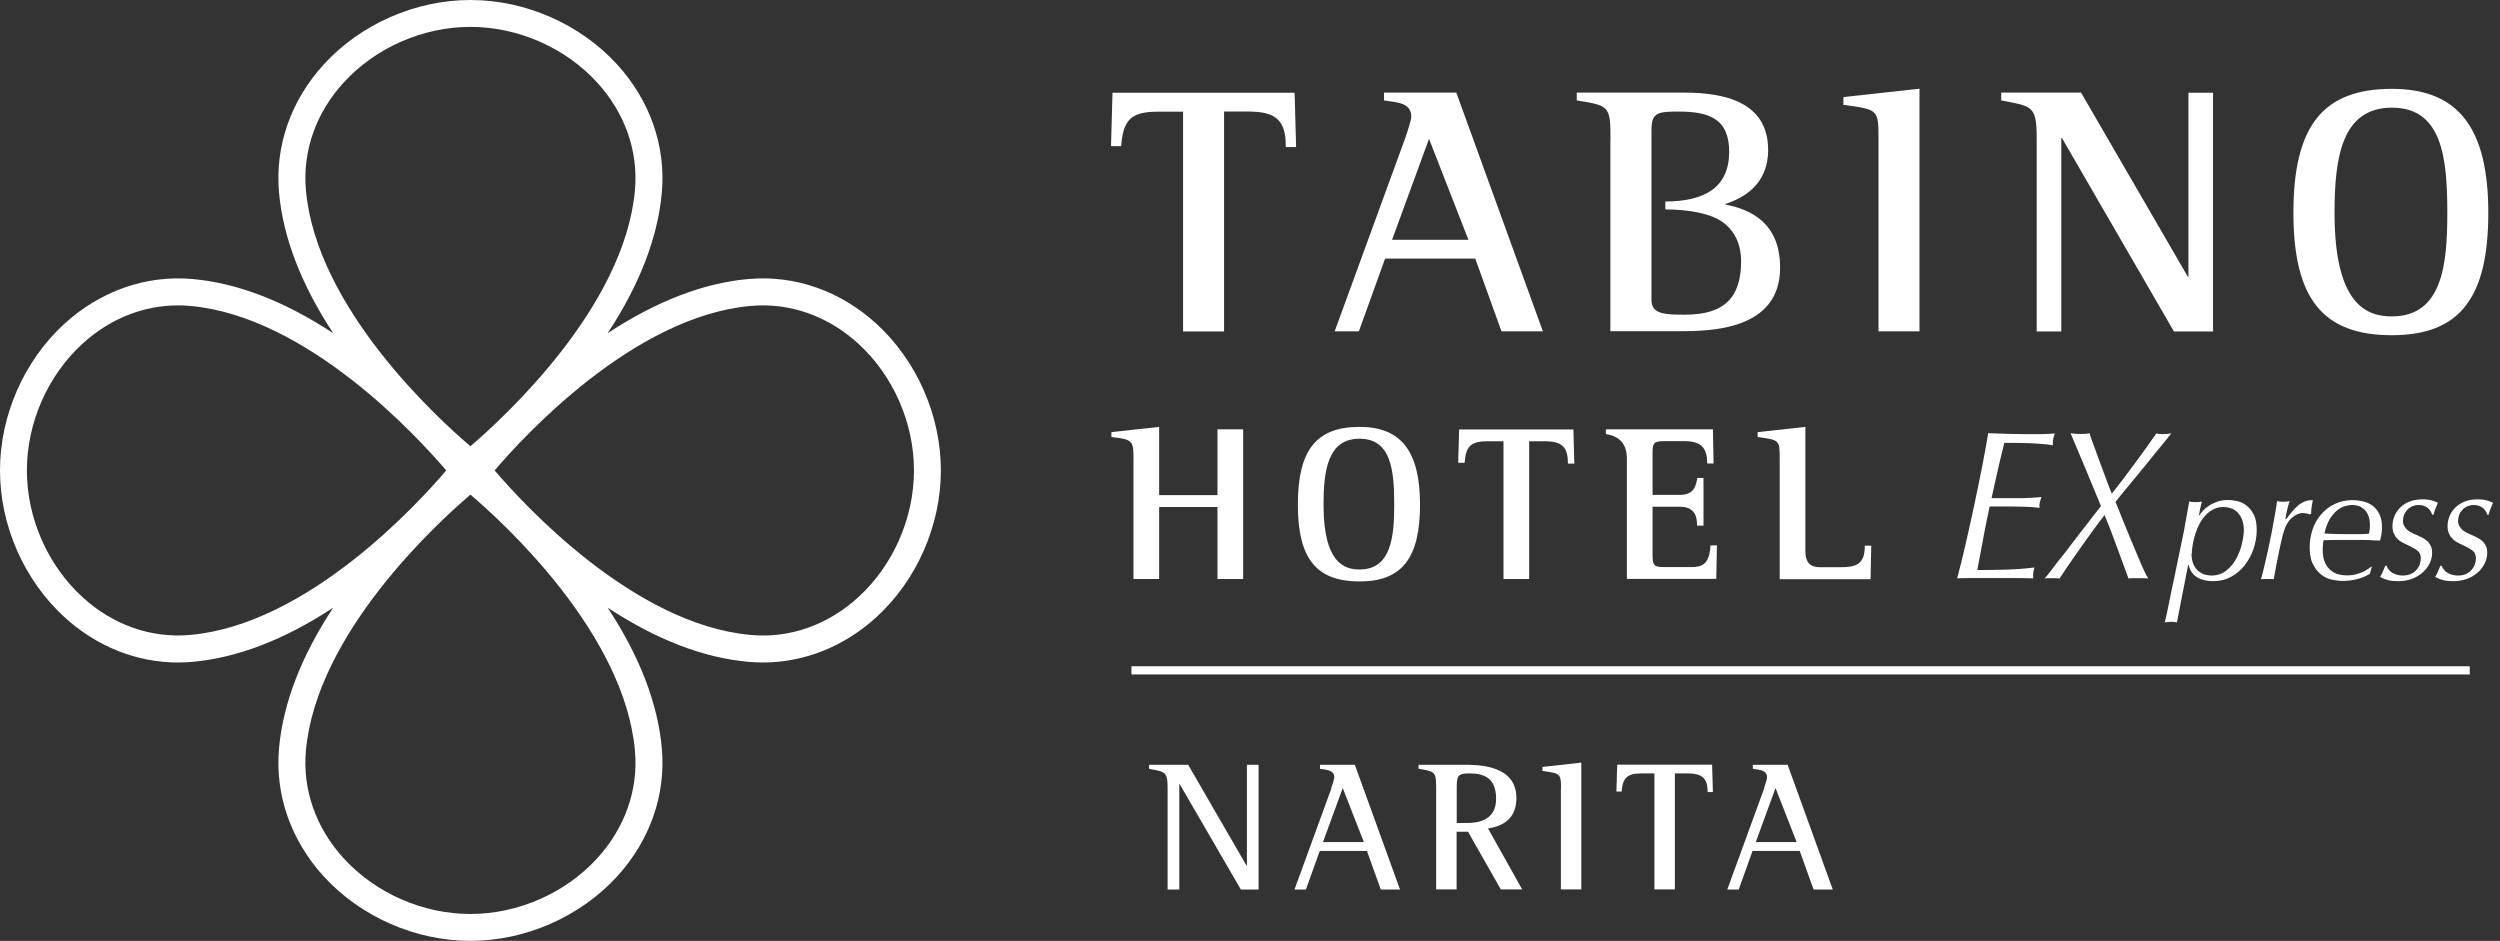 <svg width="186" height="70" viewBox="0 0 186 70" fill="none" xmlns="http://www.w3.org/2000/svg">
<rect x="0" y="0" width="186" height="70" fill="#333333" stroke="none"/>
<path d="M86.87 58.66C86.87 57.38 86.68 57.43 85.49 57.2V56.9H88.4L92.74 64.4H92.77V56.9H93.64V66.18H92.32L87.77 58.34H87.74V66.18H86.87V58.66Z" fill="white"/>
<path d="M99.04 58.66C99.12 58.43 99.27 57.94 99.27 57.85C99.27 57.3 98.76 57.28 98.21 57.2V56.9H100.8L104.16 66.18H102.73L101.7 63.31H98.19L97.16 66.18H96.31L99.05 58.67L99.04 58.66ZM98.42 62.65H101.47L99.9 58.63L98.43 62.65H98.42Z" fill="white"/>
<path d="M106.85 58.77C106.85 57.41 106.82 57.41 105.54 57.2V56.9H108.93C109.96 56.9 112.82 56.9 112.82 59.37C112.82 60.94 111.8 61.46 110.71 61.64L113.25 66.17H111.66L109.22 61.88H108.37V66.17H106.85V58.77ZM108.37 61.23H109.16C110.06 61.23 111.31 60.98 111.31 59.44C111.31 57.9 110.46 57.54 109.3 57.54C108.38 57.54 108.38 57.79 108.38 58.78V61.23H108.37Z" fill="white"/>
<path d="M116.14 58.71C116.14 57.55 116.1 57.54 114.76 57.36V57.06L117.65 56.74V66.17H116.13V58.71H116.14Z" fill="white"/>
<path d="M123.09 57.54H122.14C121.05 57.54 120.73 57.88 120.65 58.89H120.26L120.32 56.89H127.38L127.44 58.93H127.05C127.05 57.87 126.61 57.54 125.55 57.54H124.61V66.17H123.09V57.54Z" fill="white"/>
<path d="M131.24 58.66C131.32 58.43 131.47 57.94 131.47 57.85C131.47 57.3 130.96 57.28 130.41 57.2V56.9H133L136.36 66.18H134.93L133.9 63.31H130.39L129.36 66.18H128.51L131.25 58.67L131.24 58.66ZM130.62 62.65H133.67L132.1 58.63L130.63 62.65H130.62Z" fill="white"/>
<path d="M82.77 6.9L82.66 10.87H83.42V10.79C83.58 8.87 84.2 8.31 86.16 8.31H88.02V24.66H91.07V8.3H92.9C94.94 8.3 95.66 8.97 95.66 10.85V10.94H96.43L96.32 6.9H82.77Z" fill="white"/>
<path d="M119.82 10.48C119.82 7.87 119.77 7.87 117.31 7.47V6.89H125.3C128.33 6.89 131.55 7.6 131.55 11.16C131.55 13.75 129.68 14.75 128.38 15.17V15.22C130.25 15.59 132.44 16.57 132.44 19.92C132.44 24.64 127.08 24.64 124.92 24.64H119.81V10.47L119.82 10.48ZM123.9 14.99C126.82 14.99 128.65 13.95 128.65 11.3C128.65 8.93 127.3 8.3 124.9 8.3C123.32 8.3 122.87 8.38 122.87 9.67V22.33C122.87 23.41 123.95 23.41 125.4 23.41C128.3 23.41 129.54 22.12 129.54 19.43C129.54 18.35 129.18 17.28 128.19 16.54C127.3 15.88 125.61 15.58 123.9 15.58V14.99Z" fill="white"/>
<path d="M104.55 10.27C104.71 9.82 105 8.9 105 8.71C105 7.65 104.02 7.63 102.97 7.47V6.89H108.35L114.79 24.65H111.71L109.76 19.24H103.05L101.1 24.65H99.3L104.55 10.27ZM103.56 17.84H109.25L106.32 10.33L103.57 17.84H103.56Z" fill="white"/>
<path d="M151.53 10.27C151.53 7.82 151.16 7.92 148.89 7.47V6.89H154.83L162.77 20.58H162.82V6.9H164.65V24.66H161.74L153.41 10.27H153.36V24.66H151.53V10.27Z" fill="white"/>
<path d="M177.96 6.61C172.82 6.61 170.63 9.37 170.63 15.84C170.63 22.31 172.89 24.94 177.96 24.94C183.03 24.94 185.13 22.13 185.13 15.84C185.13 9.55 182.92 6.61 177.96 6.61ZM177.96 23.54C176.13 23.54 173.69 22.74 173.69 15.84C173.69 11.77 174.21 8.01 177.96 8.01C181.71 8.01 182.08 11.77 182.08 15.84C182.08 19.56 181.76 23.54 177.96 23.54Z" fill="white"/>
<path d="M137.15 7.81H137.23C139.72 8.15 139.76 8.16 139.76 10.29V24.65H142.81V6.6L137.15 7.22V7.81Z" fill="white"/>
<path d="M90.58 36.84H86.24V31.76L82.69 32.15V32.52H82.74C84.28 32.69 84.33 32.83 84.33 34.07V43.08H86.24V37.72H90.58V43.08H92.49V31.94H90.58V36.84Z" fill="white"/>
<path d="M101.15 31.76C97.93 31.76 96.56 33.49 96.56 37.55C96.56 41.61 97.98 43.26 101.15 43.26C104.32 43.26 105.65 41.5 105.65 37.55C105.65 33.6 104.26 31.76 101.15 31.76ZM101.15 42.37C100 42.37 98.47 41.87 98.47 37.55C98.47 35 98.79 32.64 101.15 32.64C103.51 32.64 103.73 35 103.73 37.55C103.73 39.88 103.53 42.37 101.15 42.37Z" fill="white"/>
<path d="M108.56 31.94L108.49 34.43H108.97V34.38C109.07 33.17 109.46 32.83 110.69 32.83H111.86V43.08H113.77V32.83H114.92C116.2 32.83 116.65 33.25 116.65 34.43V34.49H117.13L117.06 31.95H108.56V31.94Z" fill="white"/>
<path d="M127.26 40.64C127.16 41.95 126.68 42.19 125.84 42.19H123.93C123.12 42.19 122.95 42.16 122.95 41.3V37.7H124.97C125.85 37.7 126.26 38.13 126.26 39.05V39.11H126.74V35.56H126.27V35.63C126.16 36.16 126.04 36.82 124.97 36.82H122.95V33.62C122.95 32.89 123.11 32.82 123.93 32.82H125.3C126.52 32.82 127.01 33.28 127.01 34.42V34.48H127.49L127.44 31.94H119.48V32.31H119.55C120.543 32.477 121.04 33.083 121.04 34.13V43.07H127.69L127.74 40.58H127.26V40.64Z" fill="white"/>
<path d="M138.74 40.59V40.65C138.74 42.09 137.96 42.2 136.86 42.2H135.36C134.667 42.2 134.32 41.81 134.32 41.03V31.76L130.77 32.15V32.52H130.82C132.38 32.74 132.41 32.74 132.41 34.08V43.09H139.17L139.22 40.6H138.74V40.59Z" fill="white"/>
<path d="M65.22 24.1C62.53 21.64 59.14 20.45 55.67 20.76C52.33 21.06 48.83 22.41 45.21 24.79C47.59 21.17 48.94 17.67 49.24 14.33C49.55 10.87 48.36 7.47 45.9 4.78C43.16 1.79 39.09 0 35 0C30.91 0 26.84 1.79 24.1 4.78C21.64 7.47 20.45 10.86 20.76 14.33C21.06 17.67 22.41 21.17 24.79 24.79C21.17 22.41 17.67 21.06 14.33 20.76C10.87 20.45 7.47 21.64 4.78 24.1C1.79 26.84 0 30.91 0 35C0 39.09 1.79 43.16 4.78 45.9C7.19 48.11 10.17 49.29 13.25 49.29C13.61 49.29 13.97 49.27 14.33 49.24C17.67 48.94 21.17 47.59 24.79 45.21C22.41 48.83 21.06 52.33 20.76 55.67C20.45 59.13 21.64 62.53 24.1 65.22C26.84 68.21 30.91 70 35 70C39.09 70 43.16 68.21 45.9 65.22C48.36 62.53 49.55 59.14 49.24 55.67C48.94 52.33 47.59 48.83 45.21 45.21C48.83 47.59 52.33 48.94 55.67 49.24C56.03 49.27 56.39 49.29 56.75 49.29C59.83 49.29 62.81 48.11 65.22 45.9C68.21 43.16 70 39.09 70 35C70 30.91 68.21 26.84 65.22 24.1ZM25.58 6.13C27.95 3.54 31.47 2 35 2C38.53 2 42.05 3.54 44.42 6.13C46.5 8.4 47.5 11.25 47.24 14.15C46.46 22.88 37.45 31.1 35 33.2C32.54 31.11 23.54 22.89 22.76 14.15C22.5 11.25 23.5 8.4 25.58 6.13ZM14.15 47.24C11.25 47.5 8.4 46.5 6.13 44.42C3.54 42.05 2 38.53 2 35C2 31.47 3.54 27.95 6.13 25.58C8.17 23.71 10.67 22.72 13.25 22.72C13.55 22.72 13.85 22.73 14.15 22.76C22.88 23.54 31.1 32.54 33.2 35C31.11 37.46 22.89 46.46 14.15 47.24ZM44.42 63.87C42.05 66.46 38.53 68 35 68C31.47 68 27.95 66.46 25.58 63.87C23.5 61.6 22.5 58.75 22.76 55.85C23.54 47.12 32.54 38.9 35 36.8C37.46 38.89 46.46 47.11 47.24 55.85C47.5 58.75 46.5 61.6 44.42 63.87ZM63.87 44.42C61.6 46.5 58.75 47.51 55.85 47.24C47.12 46.46 38.9 37.46 36.8 35C38.89 32.54 47.11 23.54 55.85 22.76C58.75 22.5 61.6 23.5 63.87 25.58C66.46 27.95 68 31.47 68 35C68 38.53 66.46 42.05 63.87 44.42Z" fill="white"/>
<path d="M183.75 49.57H84.18V50.18H183.75V49.57Z" fill="white"/>
<path d="M147.56 40.03C147.41 40.83 147.26 41.62 147.11 42.41C147.84 42.41 148.55 42.4 149.26 42.38C149.96 42.36 150.66 42.31 151.36 42.22C151.31 42.4 151.28 42.54 151.27 42.65C151.26 42.76 151.26 42.88 151.27 43.03C151.01 43.02 150.73 43.01 150.44 43.01H146.51C146.13 43.01 145.83 43.01 145.61 43.03C145.81 42.3 146.02 41.45 146.24 40.49C146.46 39.52 146.68 38.55 146.89 37.55C147.1 36.56 147.3 35.6 147.48 34.67C147.66 33.74 147.81 32.93 147.92 32.23C148.43 32.25 148.93 32.27 149.42 32.28C149.92 32.29 150.34 32.3 150.7 32.3H151.27C151.48 32.3 151.68 32.3 151.88 32.3C152.08 32.3 152.26 32.29 152.43 32.28C152.6 32.27 152.75 32.26 152.88 32.25C152.82 32.43 152.77 32.57 152.75 32.69C152.73 32.8 152.72 32.95 152.73 33.13C152.51 33.09 152.24 33.05 151.92 33.03C151.6 33 151.28 32.99 150.94 32.97C150.6 32.96 150.27 32.95 149.95 32.95C149.63 32.95 149.35 32.95 149.12 32.95C148.91 33.8 148.73 34.56 148.58 35.22C148.43 35.88 148.3 36.49 148.17 37.06H150.05C150.19 37.06 150.34 37.06 150.52 37.06C150.69 37.06 150.87 37.05 151.04 37.04C151.21 37.03 151.38 37.02 151.52 37.01C151.67 37 151.79 36.99 151.88 36.98C151.83 37.14 151.79 37.27 151.76 37.38C151.73 37.49 151.73 37.63 151.74 37.78C151.37 37.74 151 37.71 150.62 37.7C150.25 37.69 149.87 37.68 149.5 37.68H148.03C147.86 38.47 147.7 39.27 147.55 40.06L147.56 40.03Z" fill="white"/>
<path d="M157.41 37.38C157.45 37.49 157.53 37.68 157.65 37.97C157.77 38.26 157.9 38.59 158.05 38.97C158.2 39.35 158.37 39.75 158.55 40.18C158.73 40.61 158.9 41.01 159.06 41.4C159.22 41.79 159.37 42.13 159.51 42.43C159.65 42.73 159.75 42.93 159.83 43.04C159.71 43.03 159.6 43.02 159.48 43.02H158.65C158.55 43.02 158.45 43.02 158.36 43.04C158.07 42.27 157.79 41.49 157.5 40.7C157.22 39.91 156.91 39.12 156.58 38.32C156.53 38.38 156.42 38.52 156.27 38.72C156.12 38.92 155.94 39.16 155.74 39.43C155.54 39.7 155.32 40.01 155.09 40.34C154.86 40.67 154.63 41 154.39 41.33C154.16 41.66 153.94 41.97 153.74 42.27C153.54 42.57 153.37 42.83 153.23 43.04C153.15 43.03 153.07 43.02 153 43.02H152.35C152.26 43.02 152.17 43.02 152.09 43.04C152.13 43.03 152.22 42.94 152.34 42.78C152.47 42.62 152.62 42.41 152.81 42.17C152.99 41.93 153.2 41.66 153.43 41.38C153.66 41.1 153.88 40.8 154.1 40.51C154.32 40.21 154.54 39.93 154.75 39.66C154.96 39.39 155.14 39.16 155.29 38.97C155.49 38.71 155.65 38.5 155.77 38.34C155.89 38.19 155.99 38.07 156.05 37.98C156.12 37.89 156.17 37.82 156.21 37.78C156.25 37.74 156.28 37.7 156.31 37.65C155.94 36.75 155.57 35.85 155.19 34.94C154.81 34.03 154.43 33.13 154.05 32.23C154.26 32.27 154.5 32.29 154.78 32.29C155.08 32.29 155.3 32.27 155.46 32.23C155.49 32.34 155.52 32.43 155.55 32.52C155.58 32.61 155.62 32.71 155.66 32.83C155.7 32.95 155.75 33.08 155.81 33.23C155.87 33.38 155.94 33.58 156.02 33.81C156.09 34.01 156.18 34.24 156.27 34.49C156.36 34.74 156.46 35 156.56 35.27C156.66 35.53 156.76 35.79 156.85 36.05C156.94 36.31 157.03 36.53 157.12 36.73C157.3 36.51 157.5 36.25 157.72 35.96C157.94 35.67 158.17 35.37 158.39 35.07C158.62 34.76 158.84 34.46 159.07 34.15C159.3 33.84 159.5 33.56 159.69 33.3C159.87 33.04 160.03 32.81 160.16 32.63C160.29 32.45 160.38 32.32 160.44 32.24C160.53 32.28 160.69 32.3 160.9 32.3C161.16 32.3 161.38 32.28 161.55 32.24C161.53 32.26 161.46 32.35 161.34 32.5C161.22 32.65 161.07 32.84 160.89 33.06C160.71 33.28 160.5 33.53 160.28 33.8C160.06 34.07 159.84 34.34 159.62 34.62C159.4 34.89 159.18 35.16 158.98 35.4C158.77 35.65 158.6 35.86 158.45 36.04C158.23 36.31 158.02 36.56 157.84 36.78C157.66 37 157.5 37.2 157.37 37.38H157.41Z" fill="white"/>
<path d="M162.8 42.02C162.66 42.73 162.52 43.47 162.37 44.22C162.22 44.97 162.09 45.67 161.96 46.31C161.86 46.28 161.72 46.26 161.54 46.26C161.36 46.26 161.2 46.28 161.06 46.31C161.17 45.85 161.28 45.34 161.39 44.78C161.5 44.22 161.62 43.64 161.75 43.06C161.87 42.47 162 41.88 162.12 41.27C162.24 40.66 162.36 40.08 162.48 39.53C162.55 39.16 162.62 38.79 162.68 38.42C162.74 38.05 162.81 37.68 162.88 37.31C162.95 37.33 163.02 37.34 163.11 37.35C163.2 37.36 163.28 37.36 163.36 37.36C163.43 37.36 163.5 37.36 163.59 37.35C163.68 37.34 163.75 37.33 163.82 37.31C163.77 37.51 163.73 37.68 163.7 37.81C163.67 37.95 163.63 38.14 163.59 38.38C163.67 38.27 163.78 38.14 163.9 38C164.02 37.86 164.18 37.74 164.36 37.62C164.54 37.5 164.75 37.4 164.98 37.32C165.21 37.24 165.47 37.2 165.77 37.2C165.94 37.2 166.15 37.22 166.4 37.27C166.65 37.32 166.88 37.42 167.1 37.58C167.32 37.74 167.51 37.97 167.67 38.26C167.83 38.56 167.9 38.95 167.9 39.44C167.9 39.9 167.82 40.36 167.67 40.81C167.52 41.27 167.3 41.67 167.02 42.04C166.74 42.4 166.4 42.69 166 42.91C165.6 43.13 165.15 43.24 164.65 43.24C164.45 43.24 164.26 43.22 164.07 43.18C163.88 43.14 163.7 43.08 163.53 42.99C163.37 42.9 163.22 42.78 163.1 42.62C162.98 42.46 162.89 42.26 162.83 42.02H162.79H162.8ZM163.05 41.17C163.05 41.51 163.1 41.78 163.2 42C163.3 42.21 163.42 42.38 163.57 42.5C163.72 42.62 163.88 42.71 164.05 42.75C164.22 42.79 164.38 42.82 164.52 42.82C164.96 42.82 165.34 42.69 165.65 42.44C165.96 42.19 166.21 41.88 166.4 41.52C166.59 41.16 166.73 40.79 166.81 40.41C166.9 40.02 166.94 39.7 166.94 39.44C166.94 39.12 166.89 38.85 166.8 38.63C166.71 38.41 166.59 38.24 166.45 38.1C166.31 37.96 166.15 37.87 165.97 37.81C165.79 37.75 165.62 37.72 165.45 37.72C165.12 37.72 164.83 37.79 164.59 37.94C164.34 38.08 164.13 38.27 163.96 38.49C163.78 38.71 163.64 38.96 163.52 39.23C163.4 39.5 163.31 39.76 163.25 40.02C163.18 40.27 163.14 40.51 163.11 40.72C163.08 40.93 163.07 41.08 163.07 41.18L163.05 41.17Z" fill="white"/>
<path d="M171.62 38.21C171.54 38.19 171.45 38.17 171.35 38.17C171.06 38.17 170.78 38.29 170.51 38.53C170.23 38.77 170.03 39.14 169.89 39.63C169.87 39.66 169.85 39.76 169.81 39.91C169.77 40.06 169.73 40.25 169.68 40.47C169.63 40.69 169.58 40.93 169.53 41.18C169.48 41.44 169.43 41.69 169.38 41.94C169.33 42.19 169.29 42.41 169.25 42.62C169.21 42.83 169.19 42.99 169.17 43.09C169.1 43.09 169.03 43.08 168.96 43.08H168.45C168.36 43.08 168.28 43.08 168.21 43.09C168.26 42.95 168.32 42.74 168.39 42.44C168.46 42.15 168.54 41.82 168.62 41.46C168.7 41.1 168.79 40.72 168.87 40.31C168.96 39.91 169.03 39.52 169.1 39.14C169.17 38.76 169.23 38.41 169.29 38.09C169.35 37.77 169.39 37.5 169.41 37.28C169.48 37.3 169.55 37.31 169.64 37.32C169.73 37.33 169.81 37.33 169.89 37.33C170.07 37.33 170.22 37.31 170.35 37.28C170.33 37.33 170.31 37.4 170.28 37.5C170.25 37.59 170.22 37.7 170.19 37.83C170.16 37.95 170.13 38.08 170.1 38.22C170.07 38.36 170.05 38.49 170.03 38.62H170.09C170.22 38.46 170.35 38.29 170.49 38.12C170.63 37.95 170.77 37.79 170.92 37.66C171.07 37.52 171.24 37.41 171.43 37.33C171.62 37.24 171.83 37.2 172.07 37.21C172.03 37.42 172 37.59 171.98 37.75C171.96 37.9 171.95 38.06 171.95 38.21L171.84 38.27C171.77 38.25 171.7 38.22 171.62 38.2V38.21Z" fill="white"/>
<path d="M176.29 42.71C175.99 42.89 175.66 43.02 175.32 43.1C174.98 43.18 174.63 43.22 174.28 43.22C174.02 43.22 173.74 43.18 173.46 43.12C173.17 43.05 172.91 42.92 172.67 42.73C172.43 42.54 172.23 42.28 172.07 41.95C171.91 41.63 171.84 41.22 171.84 40.72C171.84 40.22 171.92 39.78 172.07 39.35C172.22 38.92 172.44 38.55 172.72 38.24C173 37.92 173.33 37.67 173.72 37.49C174.11 37.31 174.54 37.21 175.01 37.21C175.31 37.21 175.58 37.25 175.85 37.31C176.11 37.38 176.35 37.49 176.55 37.65C176.75 37.81 176.92 38.02 177.04 38.28C177.16 38.54 177.22 38.85 177.22 39.22C177.22 39.45 177.2 39.65 177.17 39.81C177.14 39.97 177.11 40.11 177.08 40.22C176.91 40.22 176.75 40.2 176.61 40.2C176.47 40.2 176.33 40.19 176.2 40.18C176.06 40.18 175.92 40.18 175.77 40.17C175.62 40.17 175.45 40.17 175.27 40.17H173.98C173.78 40.17 173.59 40.17 173.39 40.18C173.19 40.18 173.02 40.19 172.87 40.19C172.85 40.27 172.84 40.37 172.83 40.49C172.82 40.61 172.81 40.74 172.81 40.91C172.81 41.31 172.87 41.64 172.99 41.88C173.11 42.13 173.26 42.32 173.44 42.46C173.62 42.6 173.81 42.69 174.02 42.74C174.23 42.79 174.42 42.81 174.59 42.81C174.83 42.81 175.04 42.79 175.24 42.74C175.43 42.69 175.6 42.63 175.76 42.57C175.91 42.5 176.04 42.43 176.15 42.35C176.26 42.27 176.35 42.21 176.43 42.16H176.47L176.31 42.71H176.29ZM175 37.57C174.84 37.57 174.65 37.6 174.45 37.66C174.25 37.72 174.05 37.83 173.86 37.99C173.67 38.15 173.49 38.37 173.32 38.64C173.16 38.92 173.03 39.27 172.94 39.69C173.19 39.71 173.47 39.72 173.78 39.73C174.08 39.73 174.36 39.74 174.62 39.74H175.01C175.22 39.74 175.43 39.74 175.66 39.74C175.89 39.74 176.09 39.72 176.25 39.7C176.27 39.63 176.28 39.54 176.3 39.44C176.32 39.34 176.32 39.2 176.32 39.04C176.32 38.77 176.28 38.54 176.2 38.35C176.12 38.16 176.02 38.01 175.89 37.89C175.76 37.78 175.62 37.69 175.47 37.64C175.31 37.59 175.15 37.57 174.99 37.57H175Z" fill="white"/>
<path d="M180.58 37.76C180.4 37.63 180.18 37.57 179.95 37.57C179.77 37.57 179.61 37.61 179.46 37.67C179.32 37.74 179.19 37.83 179.09 37.94C178.99 38.05 178.91 38.18 178.86 38.32C178.81 38.46 178.78 38.6 178.78 38.74C178.78 38.89 178.81 39.02 178.87 39.13C178.93 39.24 179.01 39.34 179.1 39.42C179.19 39.5 179.31 39.58 179.44 39.64C179.57 39.71 179.7 39.77 179.84 39.82C179.97 39.88 180.1 39.94 180.23 40.01C180.36 40.08 180.48 40.16 180.59 40.26C180.7 40.36 180.78 40.48 180.85 40.62C180.92 40.76 180.95 40.93 180.95 41.12C180.95 41.41 180.88 41.68 180.75 41.94C180.62 42.2 180.44 42.43 180.21 42.62C179.98 42.82 179.72 42.97 179.41 43.08C179.1 43.19 178.77 43.24 178.41 43.24C178.16 43.24 177.92 43.22 177.71 43.17C177.5 43.12 177.29 43.04 177.08 42.92C177.17 42.77 177.25 42.62 177.31 42.46C177.37 42.3 177.43 42.18 177.47 42.09H177.56C177.65 42.34 177.81 42.52 178.03 42.64C178.26 42.76 178.5 42.82 178.77 42.82C179.01 42.82 179.21 42.78 179.38 42.7C179.55 42.62 179.69 42.52 179.79 42.39C179.9 42.27 179.98 42.13 180.03 41.98C180.08 41.83 180.11 41.69 180.11 41.56C180.11 41.3 180.03 41.1 179.86 40.97C179.7 40.84 179.45 40.7 179.12 40.55C178.99 40.49 178.85 40.43 178.72 40.35C178.58 40.28 178.46 40.19 178.36 40.08C178.25 39.97 178.17 39.84 178.1 39.69C178.03 39.54 178 39.35 178 39.13C178 38.91 178.04 38.69 178.12 38.47C178.2 38.24 178.33 38.03 178.51 37.83C178.69 37.63 178.92 37.47 179.21 37.34C179.5 37.21 179.85 37.15 180.26 37.15C180.48 37.15 180.67 37.17 180.84 37.21C181 37.25 181.19 37.31 181.38 37.4C181.26 37.68 181.18 37.88 181.14 37.99C181.1 38.11 181.08 38.2 181.06 38.29H180.95C180.88 38.06 180.76 37.88 180.57 37.75L180.58 37.76Z" fill="white"/>
<path d="M184.68 37.76C184.5 37.63 184.28 37.57 184.05 37.57C183.87 37.57 183.71 37.61 183.56 37.67C183.42 37.74 183.29 37.83 183.19 37.94C183.09 38.05 183.01 38.18 182.96 38.32C182.91 38.46 182.88 38.6 182.88 38.74C182.88 38.89 182.91 39.02 182.97 39.13C183.03 39.24 183.11 39.34 183.2 39.42C183.29 39.5 183.41 39.58 183.54 39.64C183.67 39.71 183.8 39.77 183.94 39.82C184.07 39.88 184.2 39.94 184.33 40.01C184.46 40.08 184.58 40.16 184.69 40.26C184.8 40.36 184.88 40.48 184.95 40.62C185.02 40.76 185.05 40.93 185.05 41.12C185.05 41.41 184.98 41.68 184.85 41.94C184.72 42.2 184.54 42.43 184.31 42.62C184.08 42.82 183.82 42.97 183.51 43.08C183.2 43.19 182.87 43.24 182.51 43.24C182.26 43.24 182.02 43.22 181.81 43.17C181.6 43.12 181.39 43.04 181.18 42.92C181.27 42.77 181.35 42.62 181.41 42.46C181.47 42.3 181.53 42.18 181.57 42.09H181.66C181.75 42.34 181.91 42.52 182.13 42.64C182.36 42.76 182.6 42.82 182.87 42.82C183.11 42.82 183.31 42.78 183.48 42.7C183.65 42.62 183.79 42.52 183.89 42.39C184 42.27 184.08 42.13 184.13 41.98C184.18 41.83 184.21 41.69 184.21 41.56C184.21 41.3 184.13 41.1 183.96 40.97C183.8 40.84 183.55 40.7 183.22 40.55C183.09 40.49 182.95 40.43 182.82 40.35C182.68 40.28 182.56 40.19 182.46 40.08C182.35 39.97 182.27 39.84 182.2 39.69C182.13 39.54 182.1 39.35 182.1 39.13C182.1 38.91 182.14 38.69 182.22 38.47C182.3 38.24 182.43 38.03 182.61 37.83C182.79 37.63 183.02 37.47 183.31 37.34C183.6 37.21 183.95 37.15 184.36 37.15C184.58 37.15 184.77 37.17 184.94 37.21C185.1 37.25 185.29 37.31 185.48 37.4C185.36 37.68 185.28 37.88 185.24 37.99C185.2 38.11 185.18 38.2 185.16 38.29H185.05C184.98 38.06 184.86 37.88 184.67 37.75L184.68 37.76Z" fill="white"/>
</svg>

